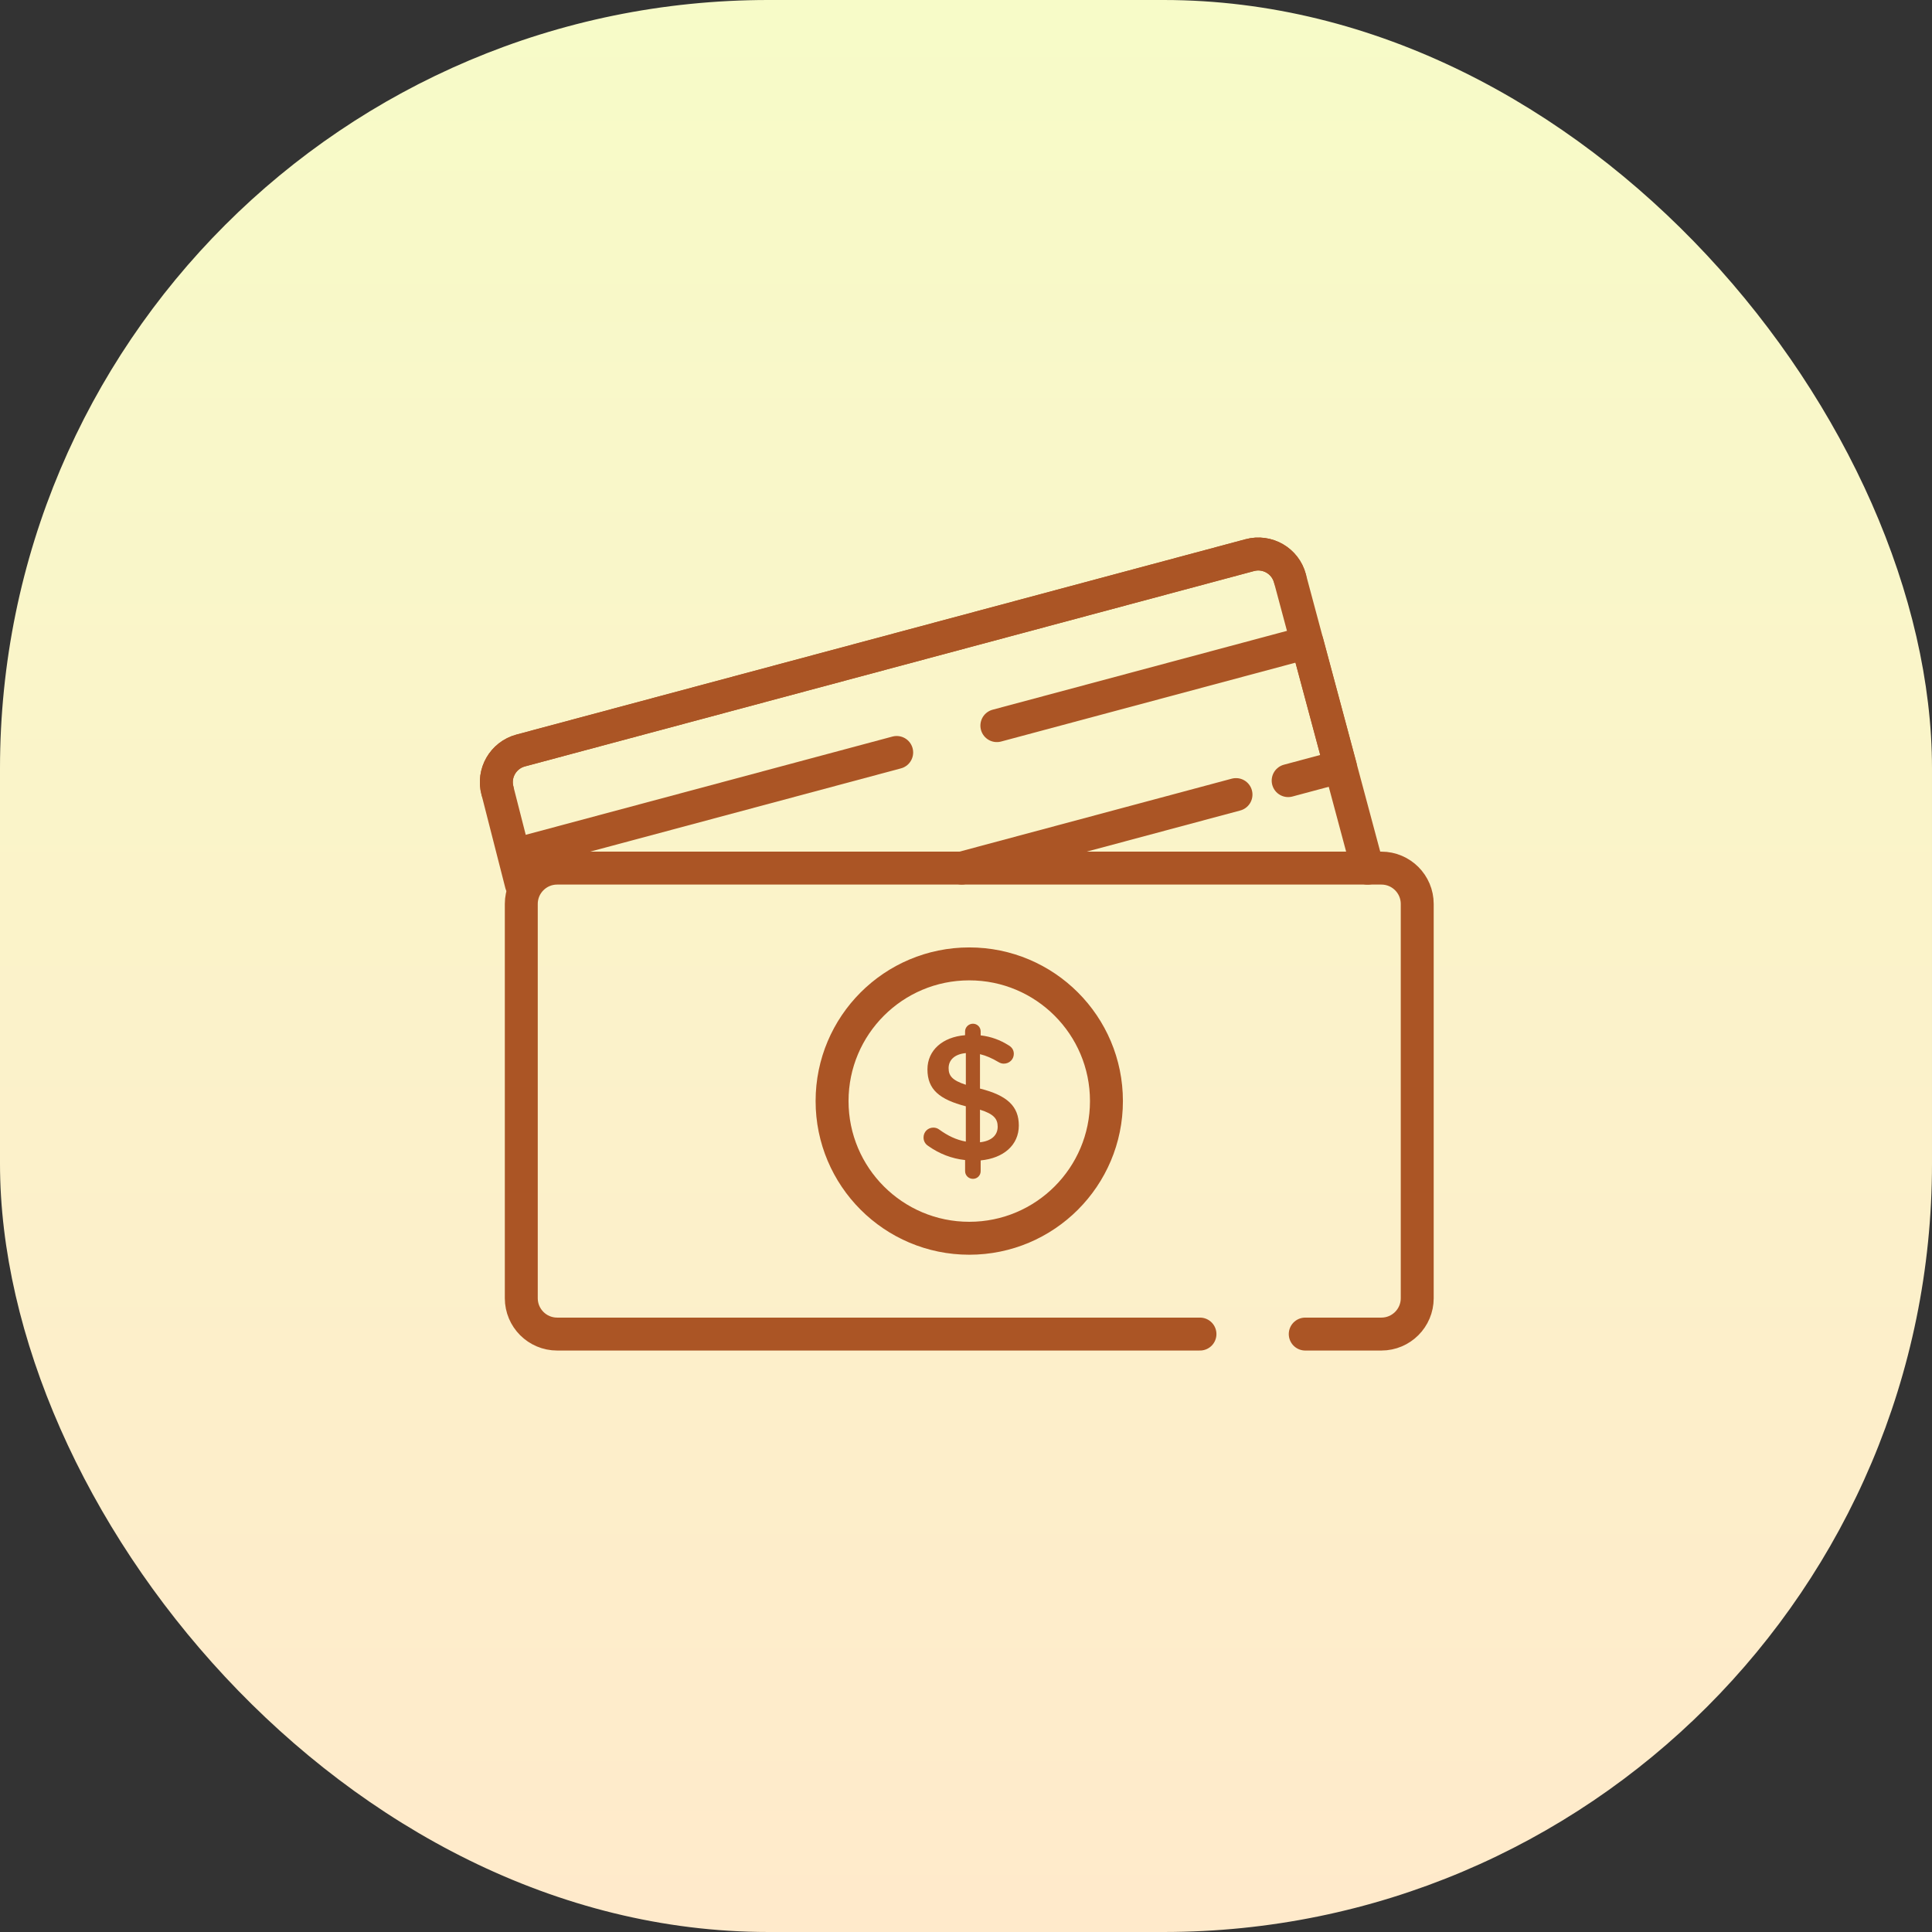 <svg width="88" height="88" viewBox="0 0 88 88" fill="none" xmlns="http://www.w3.org/2000/svg">
<rect x="0" y="0" width="88" height="88" fill="#333333" stroke="none"/>
<g id="icon">
<rect id="Rectangle 33" width="88" height="88" rx="35" fill="url(#paint0_linear_0_1507)"/>
<g id="Group">
<g id="Group_2">
<g id="Group_3">
<path id="Vector" d="M44.317 46.629C44.513 46.629 44.668 46.785 44.668 46.98V47.16C45.15 47.217 45.558 47.372 45.933 47.608C46.063 47.681 46.178 47.804 46.178 48C46.178 48.254 45.974 48.448 45.721 48.448C45.639 48.448 45.558 48.424 45.476 48.374C45.191 48.204 44.914 48.081 44.637 48.016V49.583C45.877 49.893 46.406 50.39 46.406 51.264C46.406 52.162 45.705 52.756 44.668 52.855V53.344C44.668 53.54 44.514 53.695 44.317 53.695C44.121 53.695 43.959 53.541 43.959 53.344V52.839C43.347 52.774 42.785 52.552 42.287 52.202C42.148 52.113 42.066 51.981 42.066 51.811C42.066 51.557 42.262 51.361 42.514 51.361C42.613 51.361 42.71 51.394 42.784 51.452C43.168 51.729 43.543 51.915 43.992 51.997V50.39C42.799 50.08 42.244 49.631 42.244 48.709C42.244 47.837 42.938 47.233 43.958 47.152V46.98C43.959 46.785 44.122 46.629 44.317 46.629ZM43.993 49.41V47.967C43.469 48.015 43.208 48.292 43.208 48.651C43.208 48.995 43.364 49.206 43.993 49.41ZM44.637 50.545V52.029C45.158 51.972 45.443 51.71 45.443 51.32C45.443 50.962 45.264 50.74 44.637 50.545Z" fill="#AB5525"/>
</g>
<path id="Vector_2" d="M59.452 60.765H62.921C63.822 60.765 64.553 60.033 64.553 59.132V41.173C64.553 40.272 63.822 39.541 62.921 39.541H25.377C24.475 39.541 23.744 40.272 23.744 41.173V59.132C23.744 60.033 24.475 60.765 25.377 60.765H54.657" stroke="#AB5525" stroke-width="1.5" stroke-miterlimit="10" stroke-linecap="round" stroke-linejoin="round"/>
<path id="Vector_3" d="M44.149 56.401C47.6 56.401 50.397 53.603 50.397 50.152C50.397 46.701 47.6 43.904 44.149 43.904C40.698 43.904 37.9 46.701 37.9 50.152C37.9 53.603 40.698 56.401 44.149 56.401Z" stroke="#AB5525" stroke-width="1.5" stroke-miterlimit="10" stroke-linecap="round" stroke-linejoin="round"/>
</g>
<g id="Group_4">
<path id="Vector_4" d="M58.755 26.343C58.542 25.544 57.722 25.072 56.925 25.286L23.717 34.184C22.918 34.398 22.445 35.217 22.659 36.014" stroke="#AB5525" stroke-width="1.5" stroke-miterlimit="10" stroke-linecap="round" stroke-linejoin="round"/>
<path id="Vector_5" d="M62.293 39.544L58.755 26.343C58.542 25.544 57.722 25.072 56.925 25.286L23.717 34.184C22.918 34.398 22.445 35.217 22.659 36.014L23.744 40.263" stroke="#AB5525" stroke-width="1.5" stroke-miterlimit="10" stroke-linecap="round" stroke-linejoin="round"/>
<path id="Vector_6" d="M56.298 36.192L43.805 39.54" stroke="#AB5525" stroke-width="1.5" stroke-miterlimit="10" stroke-linecap="round" stroke-linejoin="round"/>
<path id="Vector_7" d="M45.406 33.051L59.538 29.265L61.054 34.918L58.674 35.556" stroke="#AB5525" stroke-width="1.5" stroke-miterlimit="10" stroke-linecap="round" stroke-linejoin="round"/>
<path id="Vector_8" d="M23.442 38.936L40.843 34.274" stroke="#AB5525" stroke-width="1.5" stroke-miterlimit="10" stroke-linecap="round" stroke-linejoin="round"/>
</g>
</g>
</g>
<defs>
<linearGradient id="paint0_linear_0_1507" x1="44" y1="0" x2="44" y2="88" gradientUnits="userSpaceOnUse">
<stop stop-color="#F7FBC8"/>
<stop offset="1" stop-color="#FFEACB"/>
</linearGradient>
</defs>
</svg>
